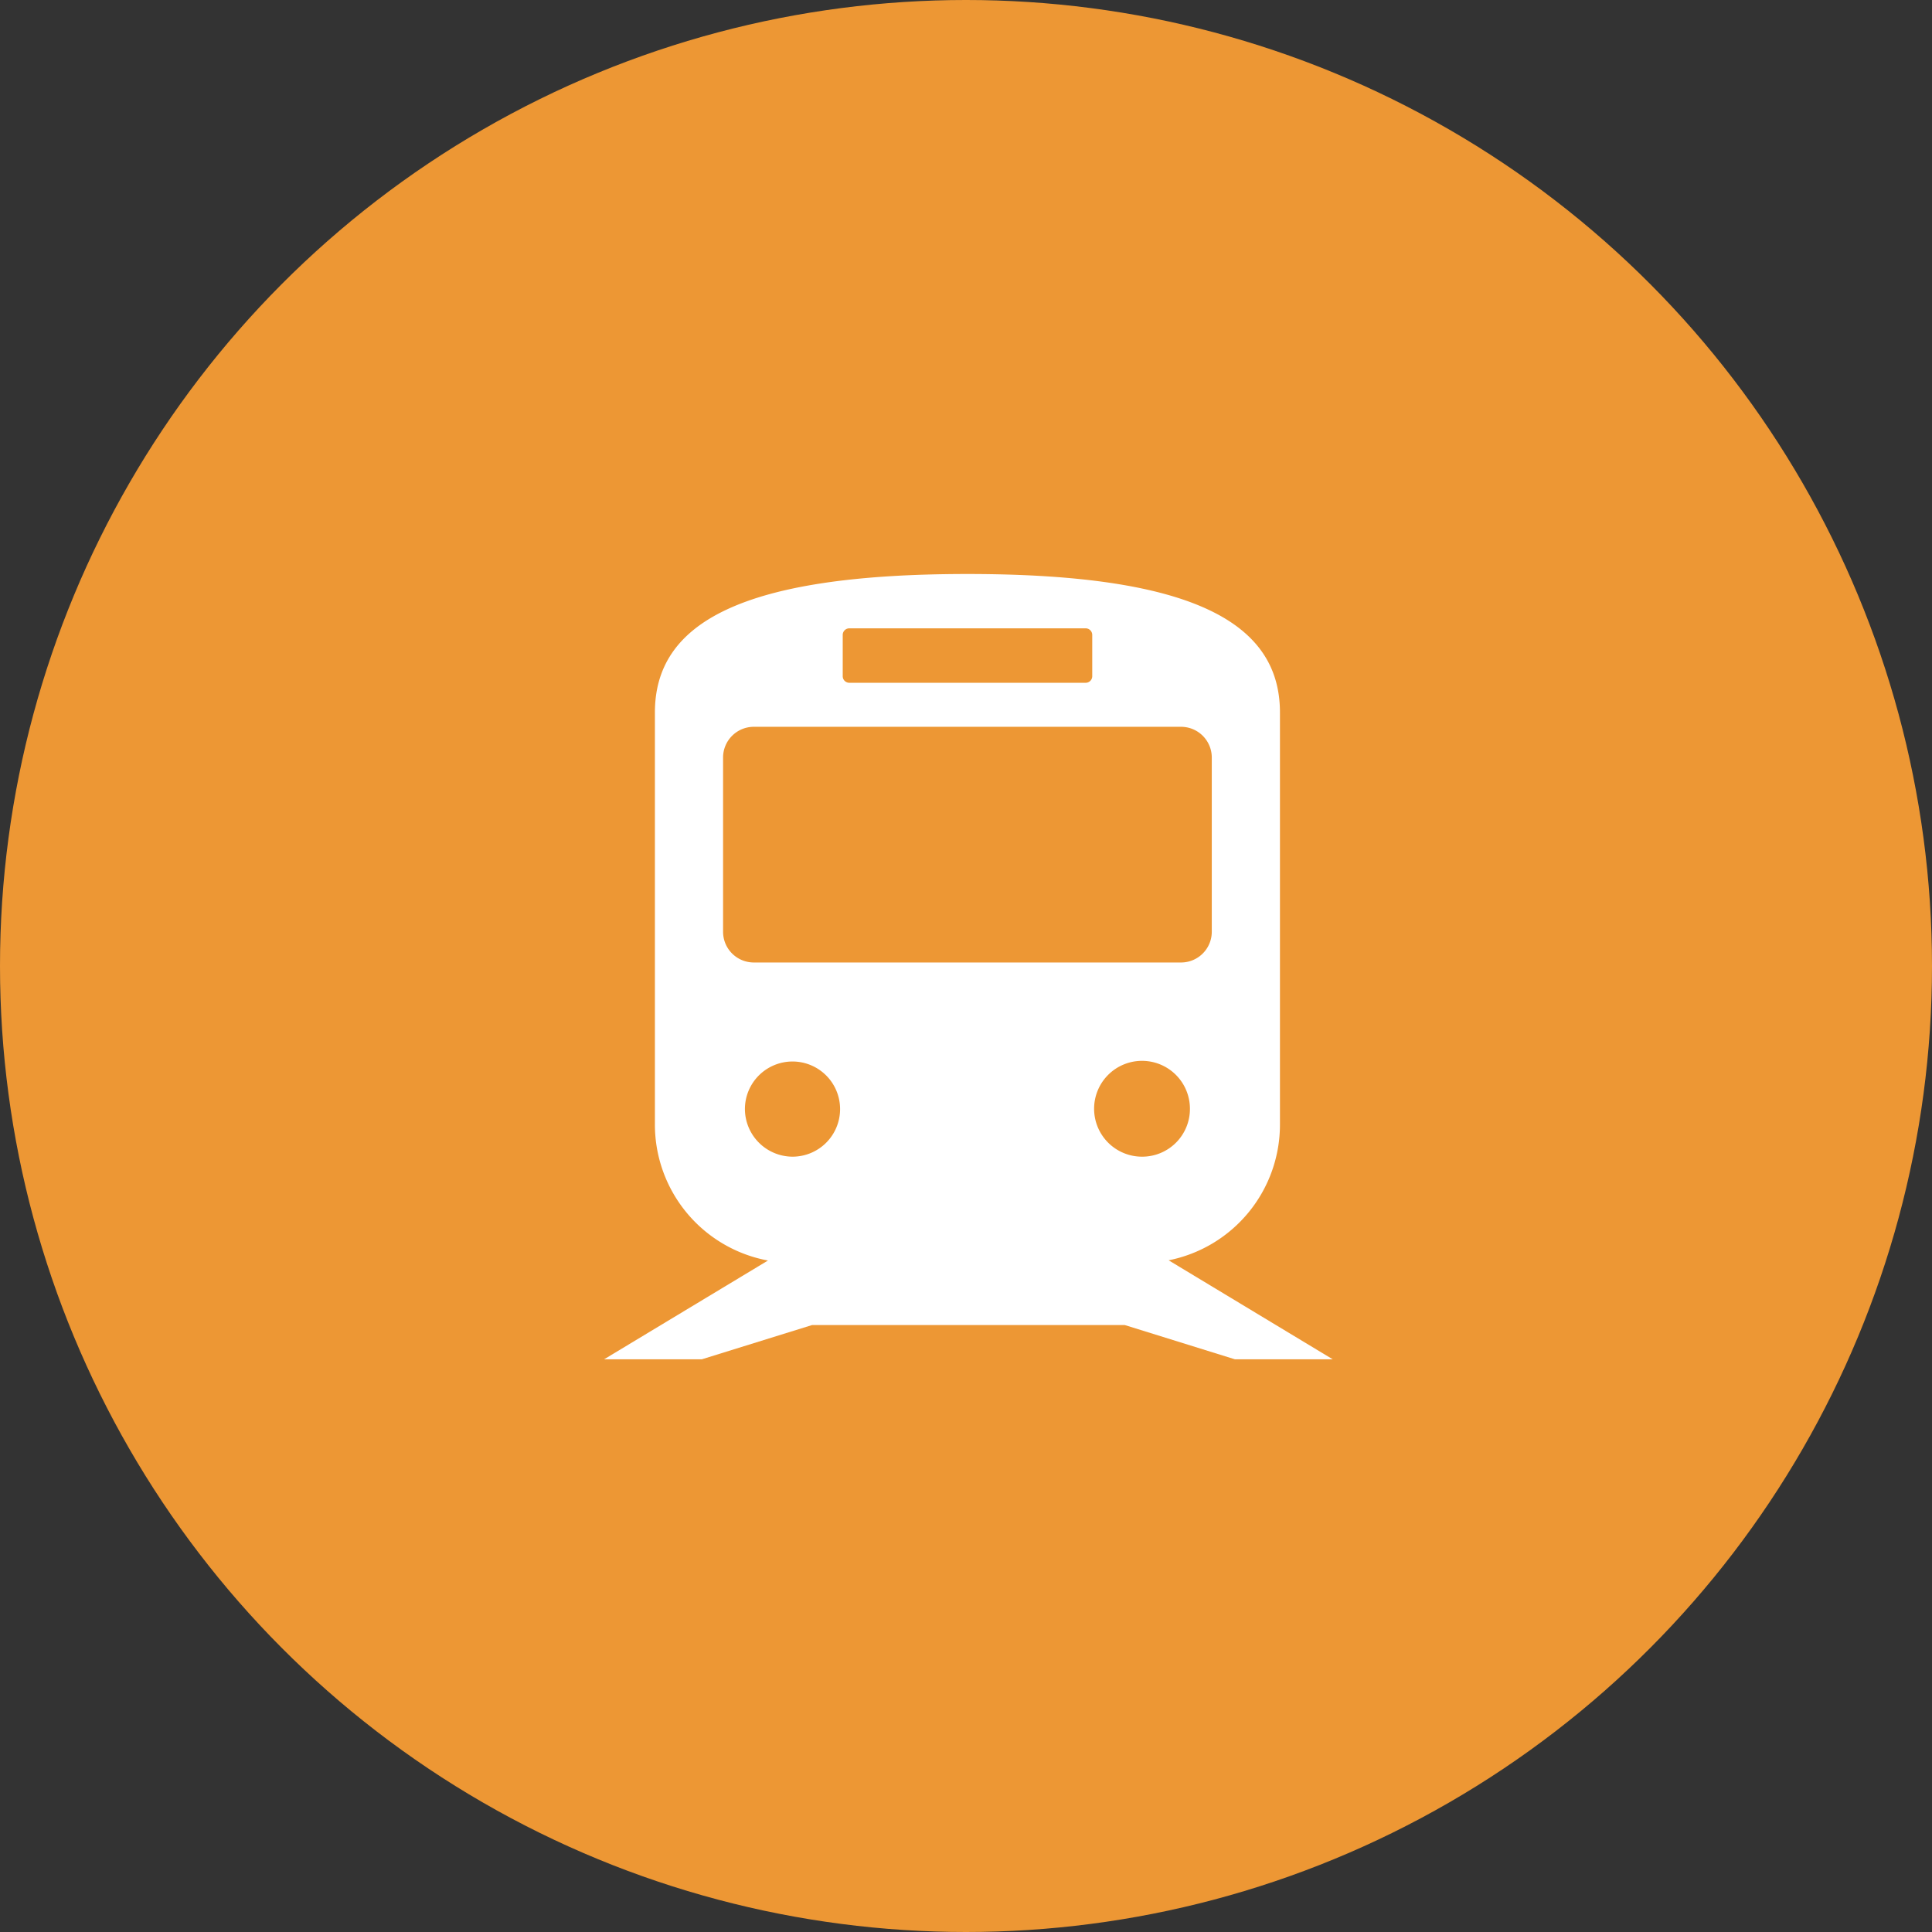 <svg id="icn_train01.svg" xmlns="http://www.w3.org/2000/svg" width="176" height="176" viewBox="0 0 176 176">
  <rect x="0" y="0" width="176" height="176" fill="#333333" stroke="none"/>
  <defs>
    <style>
      .cls-1 {
        fill: #ed9734;
      }

      .cls-2 {
        fill: #fff;
        fill-rule: evenodd;
      }
    </style>
  </defs>
  <circle id="bg" class="cls-1" cx="88" cy="88" r="88"/>
  <path id="シェイプ_633" data-name="シェイプ 633" class="cls-2" d="M1246.5,3173.83h8.91l-14.95-9.02a12.6,12.6,0,0,0,10.14-12.39v-37.51c0-8.14-7.85-12.62-28.47-12.62s-28.47,4.48-28.47,12.62v37.51a12.6,12.6,0,0,0,10.3,12.41l-14.93,9h8.9l10.04-3.12h28.5Zm-8.43-18.46a4.365,4.365,0,1,1,4.33-4.36A4.347,4.347,0,0,1,1238.07,3155.37Zm-27.3-47.53a0.6,0.6,0,0,1,.6-0.6h21.53a0.6,0.6,0,0,1,.6.6v3.75a0.6,0.6,0,0,1-.6.61h-21.53a0.6,0.6,0,0,1-.6-0.61v-3.75Zm-10.9,27.03v-15.85a2.8,2.8,0,0,1,2.79-2.81h38.94a2.8,2.8,0,0,1,2.79,2.81v15.85a2.8,2.8,0,0,1-2.79,2.81h-38.94A2.8,2.8,0,0,1,1199.87,3134.87Zm1.99,16.14a4.335,4.335,0,1,1,4.34,4.36A4.355,4.355,0,0,1,1201.86,3151.01Z" transform="translate(-1134 -3050)"/>
</svg>
